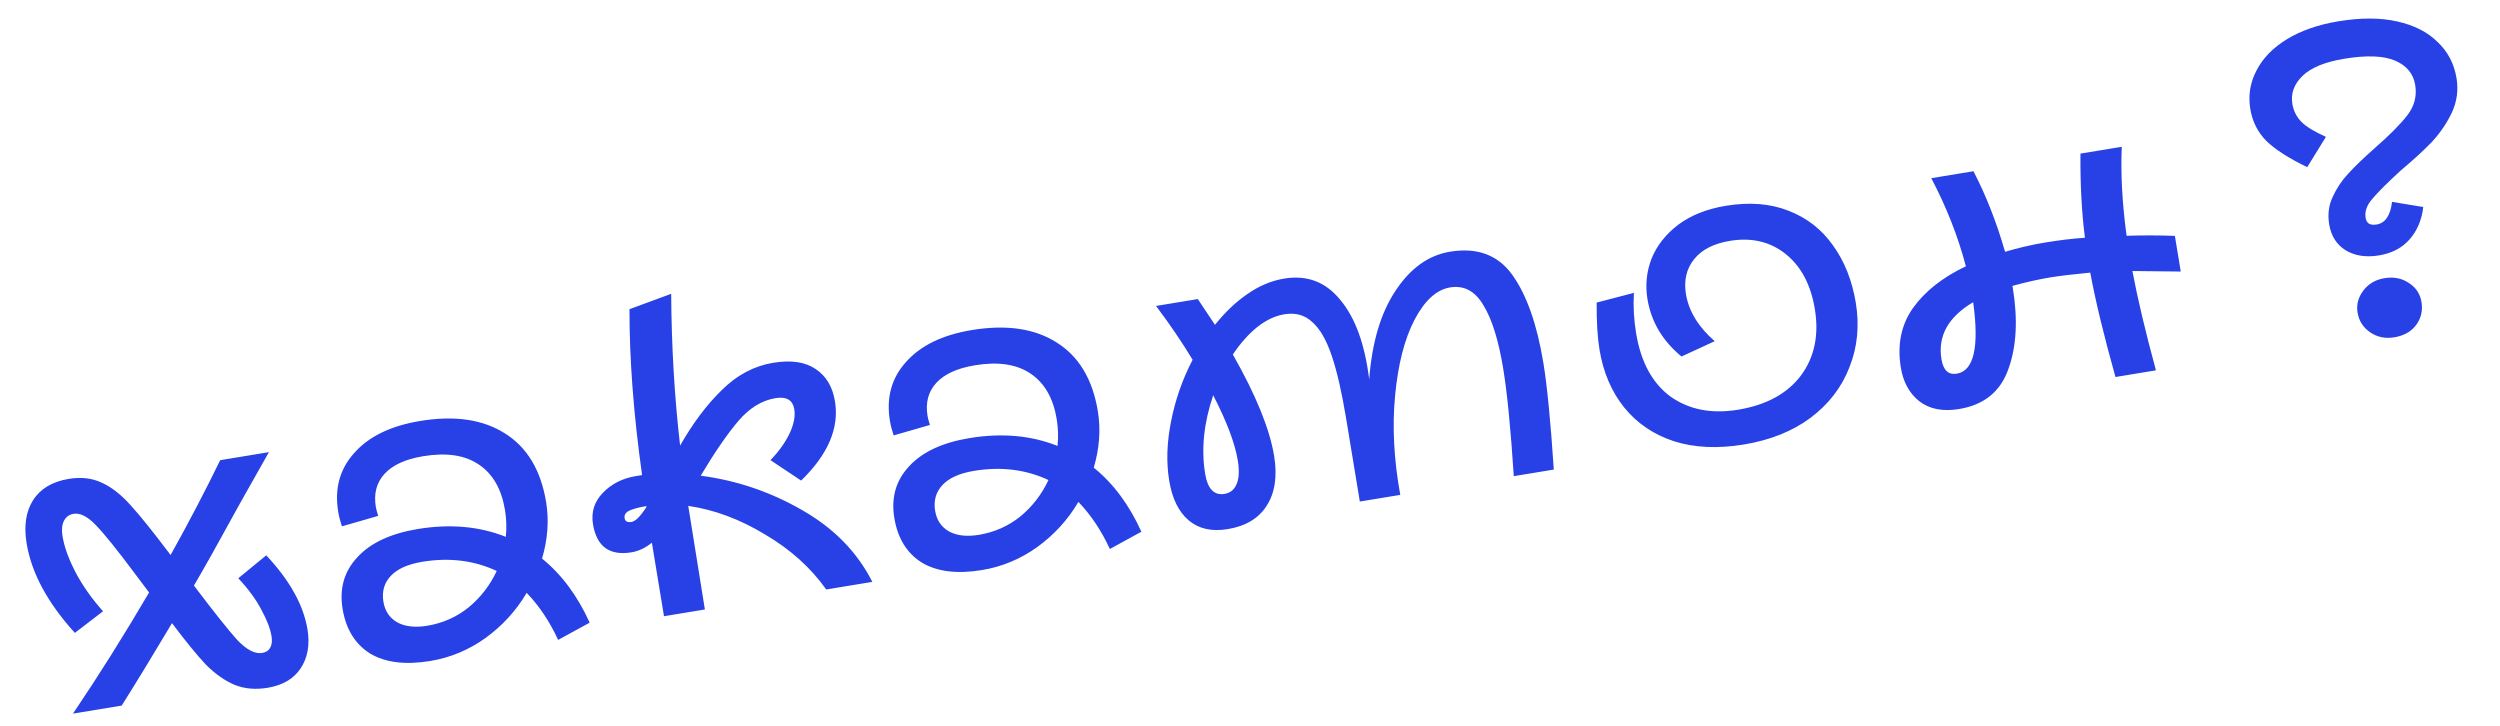 <?xml version="1.0" encoding="UTF-8"?> <svg xmlns="http://www.w3.org/2000/svg" width="592" height="172" viewBox="0 0 592 172" fill="none"><path d="M63.351 162.872C60.467 163.348 57.854 163.108 55.51 162.155C53.235 161.189 51.002 159.618 48.809 157.441C46.674 155.183 43.98 151.889 40.728 147.559C36.31 154.987 32.34 161.495 28.818 167.082L17.283 168.983C23.294 160.094 29.3 150.536 35.301 140.308L35.027 139.93L31.912 135.789C27.746 130.198 24.687 126.4 22.735 124.395C20.771 122.321 18.999 121.414 17.42 121.674C16.39 121.844 15.634 122.392 15.152 123.317C14.67 124.243 14.553 125.461 14.802 126.972C15.221 129.512 16.257 132.374 17.91 135.557C19.552 138.672 21.714 141.736 24.397 144.75L17.729 149.868C11.267 142.752 7.459 135.693 6.305 128.689C5.626 124.57 6.124 121.173 7.799 118.499C9.532 115.745 12.355 114.046 16.268 113.401C19.221 112.914 21.846 113.222 24.143 114.325C26.429 115.358 28.697 117.136 30.946 119.657C33.184 122.109 36.334 126.033 40.397 131.428C44.643 123.817 48.558 116.331 52.14 108.97L63.675 107.069L56.961 118.966C51.865 128.269 48.187 134.834 45.926 138.663C50.617 144.871 54.041 149.173 56.199 151.568C58.414 153.883 60.38 154.899 62.096 154.616C62.989 154.469 63.624 154.047 64.003 153.35C64.382 152.653 64.481 151.755 64.3 150.656C64.005 148.871 63.203 146.782 61.892 144.389C60.649 141.984 58.829 139.498 56.431 136.931L63.047 131.504C68.608 137.428 71.863 143.274 72.814 149.042C73.414 152.681 72.865 155.768 71.167 158.305C69.527 160.761 66.921 162.284 63.351 162.872ZM101.883 156.522C95.978 157.495 91.226 156.903 87.626 154.746C84.084 152.509 81.917 148.987 81.125 144.181C80.332 139.375 81.495 135.304 84.613 131.969C87.719 128.566 92.5 126.332 98.954 125.269C106.575 124.013 113.518 124.632 119.782 127.126C119.992 124.975 119.927 122.87 119.588 120.81C118.762 115.798 116.686 112.191 113.361 109.988C110.105 107.775 105.73 107.12 100.238 108.026C96.049 108.716 92.998 110.1 91.084 112.179C89.17 114.257 88.473 116.876 88.993 120.034C89.073 120.515 89.26 121.224 89.556 122.163L80.971 124.636C80.562 123.434 80.266 122.283 80.085 121.185C79.18 115.692 80.458 111.038 83.92 107.224C87.371 103.34 92.563 100.827 99.498 99.685C107.668 98.338 114.353 99.317 119.552 102.621C124.82 105.914 128.076 111.336 129.321 118.889C130.034 123.215 129.711 127.676 128.353 132.272C132.991 136.021 136.751 141.079 139.634 147.445L132.162 151.532C130.179 147.204 127.698 143.488 124.717 140.382C122.239 144.599 118.983 148.168 114.951 151.089C110.976 153.93 106.62 155.741 101.883 156.522ZM90.789 142.483C91.151 144.68 92.229 146.3 94.023 147.345C95.886 148.378 98.259 148.656 101.143 148.181C104.85 147.57 108.136 146.112 111.001 143.806C113.853 141.432 116.061 138.564 117.623 135.204C112.273 132.7 106.406 131.975 100.021 133.027C96.588 133.593 94.092 134.709 92.533 136.377C90.974 138.044 90.393 140.079 90.789 142.483ZM195.649 139.588C191.975 134.411 187.132 130.061 181.121 126.538C175.168 122.935 169.12 120.687 162.978 119.795L166.915 144.324L157.234 145.919L154.365 128.514C152.807 129.758 151.204 130.516 149.557 130.787C144.338 131.647 141.294 129.434 140.422 124.147C139.947 121.264 140.735 118.771 142.787 116.67C144.838 114.569 147.409 113.263 150.499 112.754L152.044 112.5C150.033 98.162 149.039 85.067 149.06 73.215L158.934 69.578C159.014 82.048 159.719 94.027 161.048 105.515C164.055 100.224 167.352 95.837 170.939 92.354C174.514 88.803 178.568 86.654 183.1 85.907C187.357 85.205 190.719 85.709 193.187 87.418C195.643 89.058 197.155 91.595 197.72 95.028C198.761 101.345 196.09 107.603 189.707 113.804L182.457 108.968C184.383 106.959 185.874 104.879 186.93 102.73C187.975 100.513 188.362 98.58 188.09 96.933C187.728 94.735 186.243 93.852 183.634 94.282C180.407 94.814 177.492 96.599 174.889 99.637C172.287 102.675 169.299 107.011 165.926 112.645C174.503 113.77 182.535 116.502 190.02 120.84C197.494 125.109 203.009 130.759 206.566 137.789L195.649 139.588ZM147.907 122.702C148.031 123.457 148.574 123.756 149.535 123.597C150.496 123.439 151.677 122.257 153.077 120.052L153.043 119.846C151.258 120.14 149.907 120.504 148.991 120.937C148.144 121.358 147.782 121.947 147.907 122.702ZM232.531 134.991C226.626 135.964 221.874 135.372 218.274 133.215C214.732 130.978 212.565 127.456 211.773 122.65C210.981 117.844 212.143 113.773 215.261 110.438C218.368 107.035 223.148 104.801 229.602 103.738C237.223 102.482 244.166 103.101 250.43 105.595C250.64 103.444 250.575 101.339 250.236 99.279C249.41 94.267 247.334 90.66 244.009 88.457C240.753 86.244 236.379 85.589 230.886 86.495C226.697 87.185 223.646 88.569 221.732 90.648C219.818 92.726 219.121 95.345 219.641 98.503C219.721 98.984 219.908 99.693 220.204 100.632L211.619 103.105C211.21 101.903 210.914 100.752 210.733 99.654C209.828 94.161 211.106 89.507 214.568 85.693C218.019 81.809 223.211 79.296 230.146 78.153C238.316 76.807 245.001 77.786 250.2 81.09C255.468 84.383 258.724 89.805 259.969 97.358C260.682 101.684 260.359 106.145 259.001 110.741C263.639 114.49 267.399 119.548 270.282 125.913L262.81 130.001C260.827 125.673 258.346 121.957 255.366 118.851C252.887 123.068 249.631 126.637 245.599 129.558C241.625 132.399 237.268 134.21 232.531 134.991ZM221.437 120.951C221.799 123.149 222.877 124.769 224.671 125.814C226.534 126.847 228.907 127.125 231.791 126.65C235.499 126.039 238.784 124.581 241.649 122.275C244.501 119.901 246.709 117.033 248.271 113.673C242.921 111.169 237.054 110.444 230.669 111.496C227.236 112.062 224.74 113.178 223.181 114.846C221.622 116.513 221.041 118.548 221.437 120.951ZM290.713 125.297C286.936 125.919 283.86 125.227 281.485 123.221C279.109 121.215 277.57 118.083 276.868 113.826C276.156 109.501 276.301 104.822 277.306 99.79C278.299 94.69 280.001 89.825 282.412 85.197C279.982 81.154 277.096 76.904 273.752 72.448L283.639 70.819L287.712 76.918C290.108 73.914 292.669 71.481 295.395 69.622C298.179 67.682 301.081 66.463 304.102 65.965C309.526 65.072 313.968 66.773 317.426 71.069C320.942 75.285 323.207 81.541 324.222 89.837C324.89 81.052 326.979 74.043 330.489 68.81C333.988 63.508 338.277 60.439 343.358 59.602C349.812 58.538 354.734 60.372 358.123 65.102C361.512 69.833 363.959 76.765 365.464 85.896C366.358 91.32 367.183 99.753 367.94 111.194L358.465 112.756C357.731 101.452 356.894 92.951 355.955 87.252C354.846 80.523 353.282 75.527 351.263 72.263C349.301 68.919 346.673 67.518 343.377 68.061C340.15 68.593 337.331 71.174 334.92 75.802C332.567 80.351 331.046 86.314 330.358 93.692C329.658 101.001 330.067 108.832 331.585 117.186L322.007 118.764L318.782 99.196C317.752 92.948 316.617 87.987 315.377 84.312C314.126 80.569 312.592 77.895 310.776 76.29C309.017 74.606 306.799 73.984 304.121 74.425C301.924 74.787 299.766 75.813 297.646 77.502C295.595 79.18 293.693 81.327 291.937 83.944C297.4 93.552 300.657 101.549 301.709 107.934C302.501 112.74 301.917 116.68 299.955 119.754C298.05 122.748 294.97 124.595 290.713 125.297ZM285.383 112.211C285.971 115.782 287.501 117.363 289.973 116.956C291.346 116.73 292.308 115.936 292.86 114.576C293.412 113.216 293.495 111.368 293.11 109.034C292.443 104.983 290.502 99.837 287.287 93.597C285.056 100.17 284.421 106.375 285.383 112.211ZM412.93 105.261C406.751 106.279 401.243 106.023 396.407 104.493C391.559 102.894 387.629 100.227 384.615 96.492C381.602 92.757 379.648 88.178 378.754 82.754C378.279 79.87 378.057 76.169 378.088 71.65L386.912 69.35C386.724 72.484 386.895 75.665 387.427 78.891C388.559 85.757 391.289 90.773 395.619 93.938C400.007 97.024 405.324 98.052 411.572 97.022C418.232 95.924 423.185 93.239 426.43 88.966C429.664 84.625 430.772 79.365 429.754 73.186C428.803 67.418 426.5 63.072 422.845 60.149C419.189 57.225 414.787 56.187 409.637 57.036C405.792 57.67 402.964 59.123 401.152 61.396C399.341 63.669 398.701 66.42 399.233 69.647C399.9 73.698 402.17 77.414 406.042 80.796L398.176 84.419C393.687 80.716 391.001 76.187 390.119 70.831C389.576 67.536 389.896 64.344 391.08 61.258C392.332 58.16 394.431 55.487 397.375 53.239C400.388 50.979 404.16 49.476 408.691 48.729C414.253 47.812 419.183 48.199 423.481 49.888C427.848 51.566 431.367 54.301 434.037 58.093C436.775 61.873 438.58 66.406 439.452 71.693C440.346 77.117 439.844 82.207 437.948 86.963C436.121 91.707 433.042 95.705 428.712 98.958C424.439 102.13 419.178 104.231 412.93 105.261ZM463.902 96.861C460.057 97.494 456.924 96.882 454.502 95.025C452.149 93.156 450.689 90.505 450.123 87.072C449.229 81.648 450.182 76.942 452.98 72.954C455.848 68.956 460.029 65.657 465.525 63.059C463.65 55.963 460.917 49.008 457.326 42.195L467.316 40.548C470.314 46.331 472.808 52.69 474.798 59.627C477.957 58.683 481.15 57.945 484.377 57.413C487.741 56.859 490.853 56.487 493.714 56.297C492.947 50.359 492.593 43.717 492.652 36.373L502.436 34.761C502.161 41.224 502.543 48.248 503.581 55.835C507.368 55.705 511.178 55.712 515.01 55.856L516.402 64.301L504.956 64.177C506.157 70.609 508.013 78.448 510.525 87.696L500.947 89.275C498.219 79.569 496.226 71.328 494.969 64.554C490.804 64.958 487.691 65.33 485.632 65.669C482.748 66.144 479.721 66.82 476.55 67.695L476.618 68.107C477.863 75.659 477.514 82.099 475.571 87.427C473.696 92.743 469.807 95.888 463.902 96.861ZM459.737 85.064C460.166 87.673 461.377 88.814 463.368 88.486C467.419 87.818 468.711 82.175 467.243 71.556C461.333 75.069 458.831 79.572 459.737 85.064ZM563.34 60.48C560.25 60.989 557.608 60.578 555.414 59.247C553.289 57.904 552 55.86 551.547 53.114C551.162 50.779 551.441 48.618 552.382 46.629C553.313 44.571 554.529 42.749 556.03 41.161C557.52 39.505 559.589 37.507 562.236 35.167C565.811 32.039 568.412 29.424 570.041 27.322C571.726 25.14 572.354 22.744 571.924 20.135C571.483 17.457 569.896 15.533 567.164 14.361C564.432 13.189 560.423 13.039 555.136 13.91C550.536 14.668 547.233 16.023 545.227 17.976C543.222 19.929 542.423 22.141 542.83 24.613C543.102 26.26 543.831 27.692 545.019 28.907C546.195 30.053 548.115 31.217 550.778 32.4L546.355 39.582C541.989 37.481 538.755 35.404 536.654 33.353C534.621 31.29 533.362 28.782 532.875 25.83C532.343 22.603 532.829 19.561 534.333 16.704C535.826 13.778 538.238 11.3 541.571 9.269C544.904 7.239 548.973 5.828 553.779 5.036C559.066 4.165 563.688 4.179 567.644 5.078C571.669 5.966 574.864 7.591 577.228 9.952C579.649 12.233 581.142 15.09 581.708 18.523C582.172 21.338 581.807 24.043 580.612 26.637C579.406 29.163 577.846 31.466 575.932 33.544C574.007 35.554 571.526 37.832 568.49 40.378C565.304 43.3 563.063 45.538 561.768 47.092C560.461 48.577 559.932 50.075 560.181 51.585C560.283 52.203 560.534 52.655 560.934 52.942C561.402 53.217 562.014 53.293 562.769 53.168C564.829 52.829 566.051 51.041 566.434 47.804L573.828 49.019C573.479 52.038 572.416 54.576 570.639 56.632C568.863 58.688 566.429 59.97 563.34 60.48ZM566.959 79.877C564.831 80.228 562.933 79.835 561.264 78.7C559.596 77.564 558.598 76.001 558.27 74.009C557.964 72.156 558.419 70.423 559.635 68.812C560.851 67.202 562.523 66.221 564.651 65.87C566.848 65.508 568.781 65.895 570.449 67.03C572.106 68.097 573.093 69.592 573.409 71.514C573.749 73.574 573.311 75.409 572.095 77.02C570.937 78.551 569.225 79.503 566.959 79.877Z" fill="#2741E6"></path></svg> 